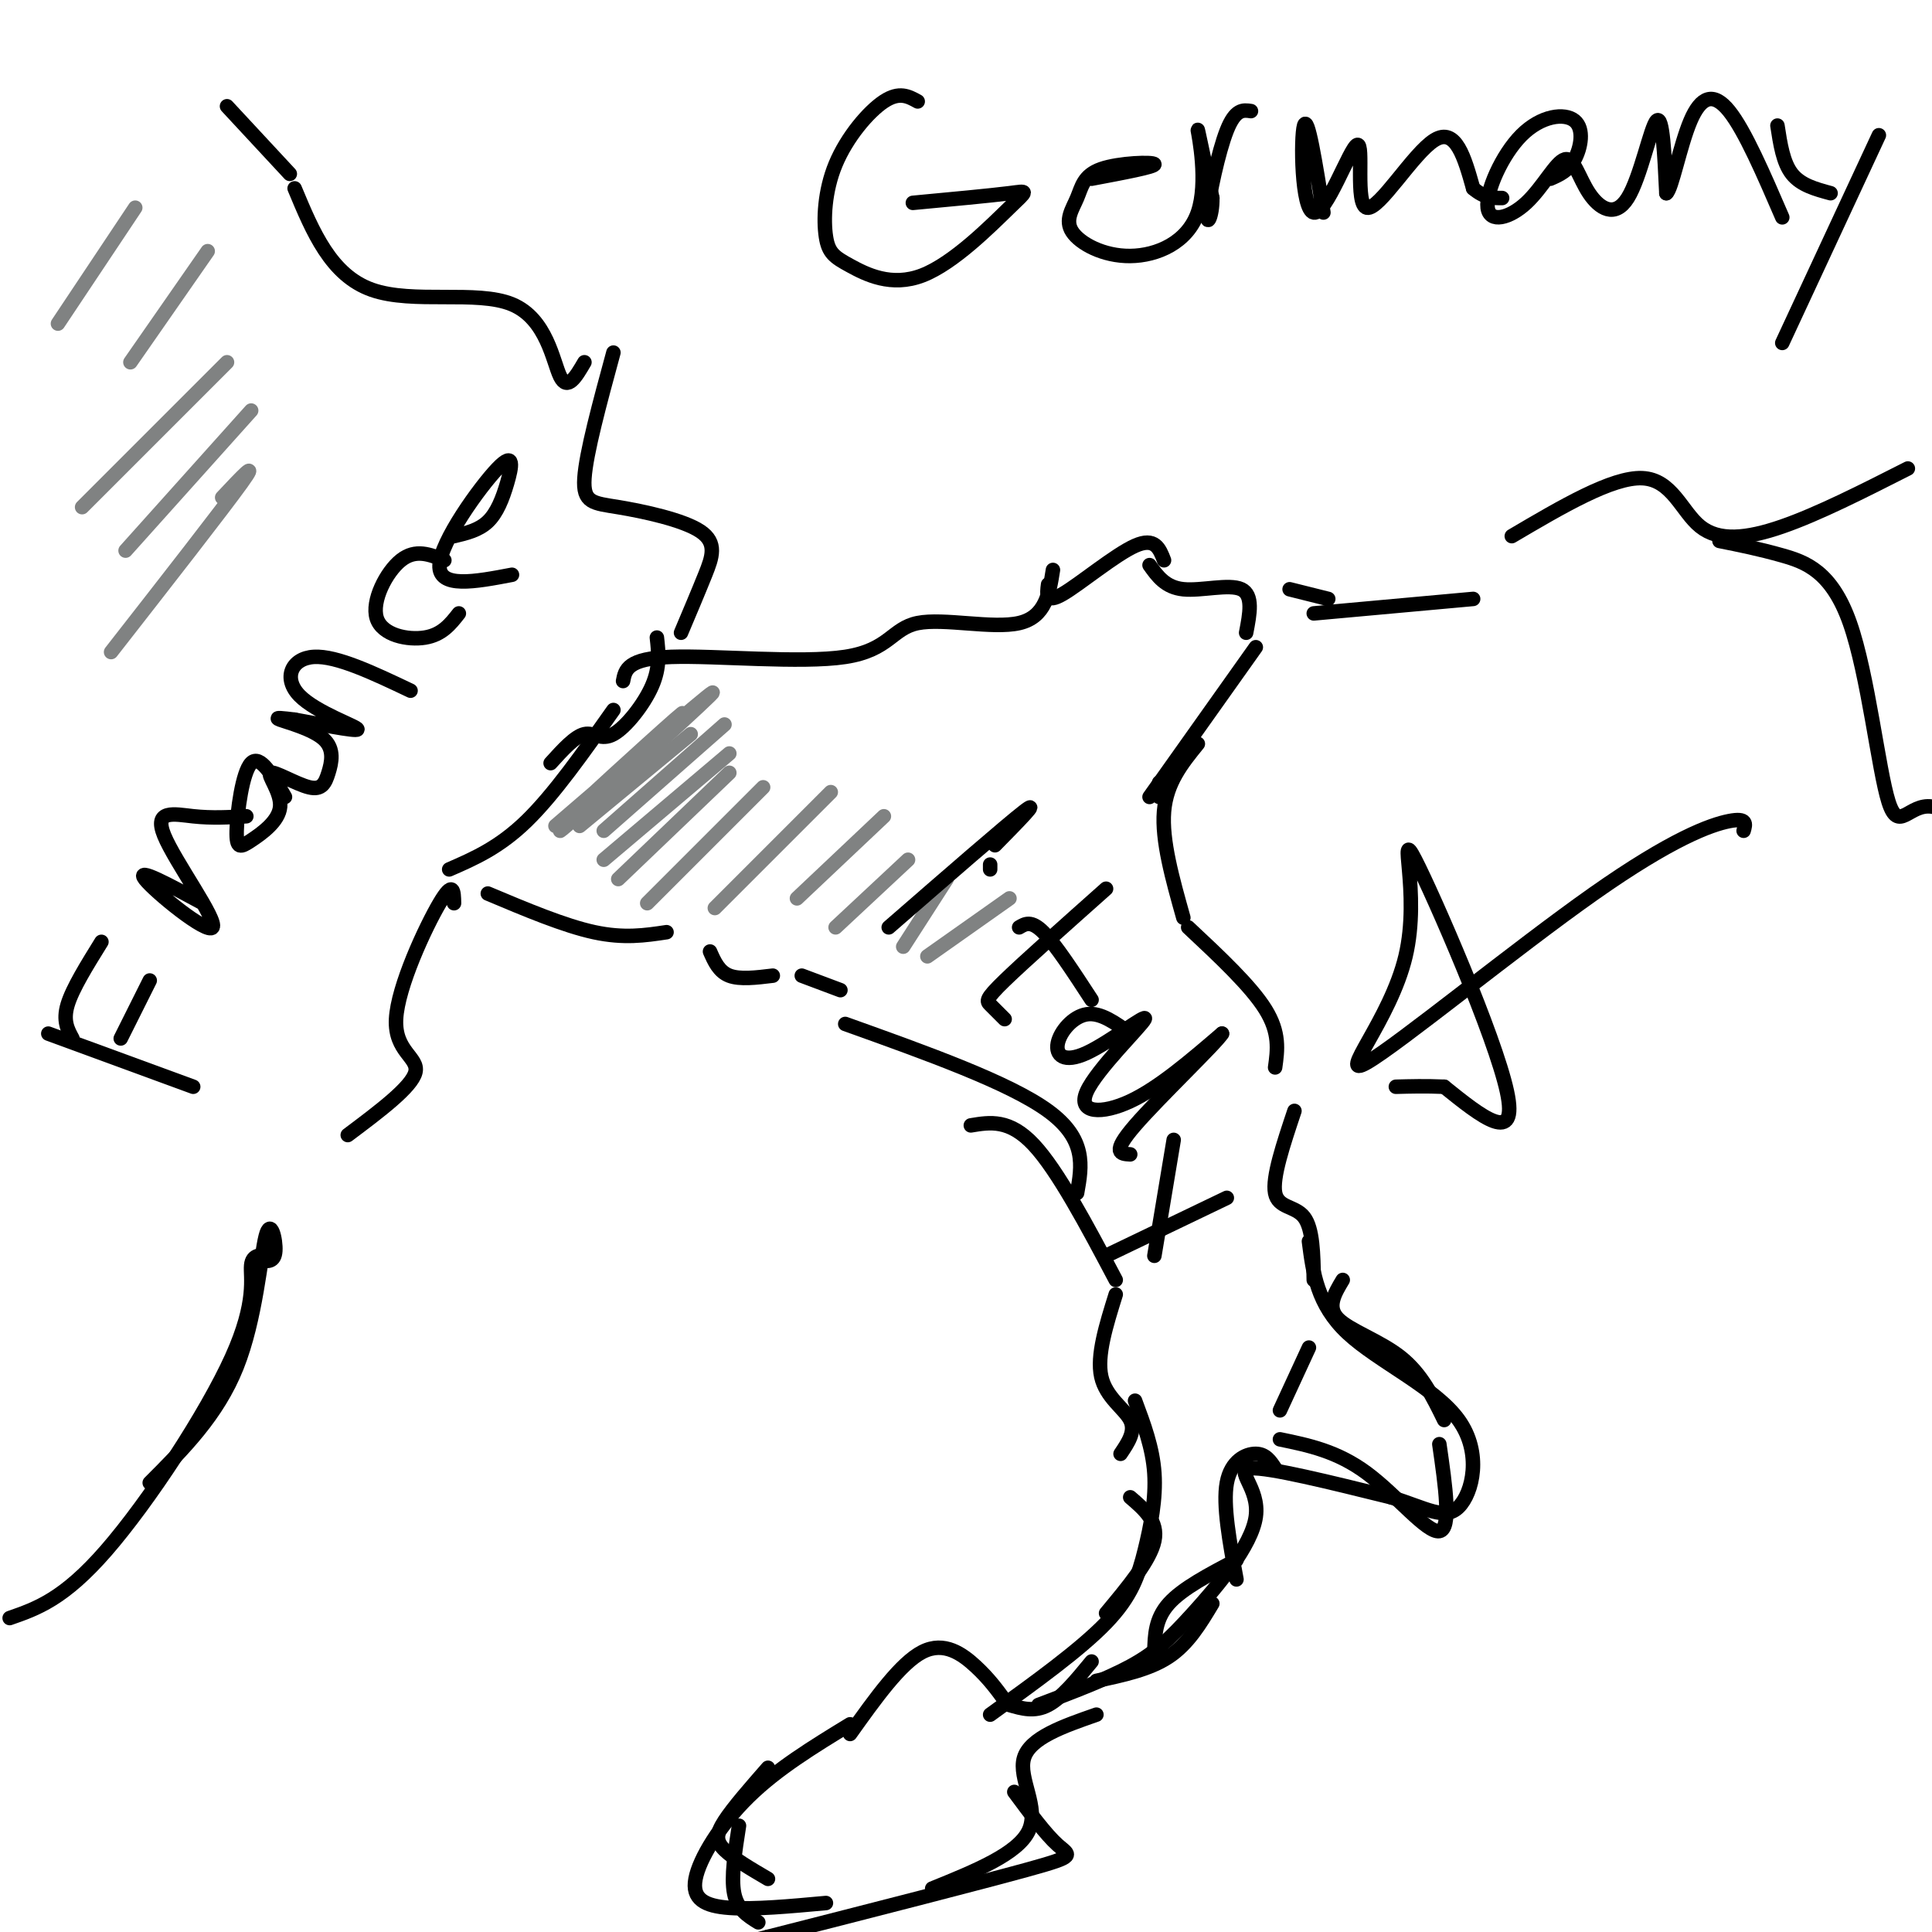 <svg viewBox='0 0 400 400' version='1.1' xmlns='http://www.w3.org/2000/svg' xmlns:xlink='http://www.w3.org/1999/xlink'><g fill='none' stroke='#000000' stroke-width='3' stroke-linecap='round' stroke-linejoin='round'><path d='M240,165c0.000,0.000 0.000,-3.000 0,-3'/><path d='M260,134c0.000,0.000 -22.000,31.000 -22,31'/><path d='M248,154c-3.250,4.000 -6.500,8.000 -7,14c-0.500,6.000 1.750,14.000 4,22'/><path d='M246,192c6.500,6.083 13.000,12.167 16,17c3.000,4.833 2.500,8.417 2,12'/><path d='M268,230c-2.311,6.911 -4.622,13.822 -4,17c0.622,3.178 4.178,2.622 6,5c1.822,2.378 1.911,7.689 2,13'/><path d='M271,279c0.000,0.000 -6.000,13.000 -6,13'/><path d='M278,265c-1.667,2.778 -3.333,5.556 -1,8c2.333,2.444 8.667,4.556 13,8c4.333,3.444 6.667,8.222 9,13'/><path d='M298,299c1.267,8.778 2.533,17.556 0,18c-2.533,0.444 -8.867,-7.444 -15,-12c-6.133,-4.556 -12.067,-5.778 -18,-7'/><path d='M264,304c-0.978,-1.489 -1.956,-2.978 -4,-3c-2.044,-0.022 -5.156,1.422 -6,6c-0.844,4.578 0.578,12.289 2,20'/><path d='M256,323c-5.583,2.917 -11.167,5.833 -14,9c-2.833,3.167 -2.917,6.583 -3,10'/><path d='M258,131c0.756,-3.911 1.511,-7.822 -1,-9c-2.511,-1.178 -8.289,0.378 -12,0c-3.711,-0.378 -5.356,-2.689 -7,-5'/><path d='M218,118c-0.764,4.869 -1.528,9.738 -7,11c-5.472,1.262 -15.652,-1.085 -21,0c-5.348,1.085 -5.863,5.600 -15,7c-9.137,1.400 -26.896,-0.314 -36,0c-9.104,0.314 -9.552,2.657 -10,5'/><path d='M127,147c-6.167,8.750 -12.333,17.500 -18,23c-5.667,5.500 -10.833,7.750 -16,10'/><path d='M101,185c7.917,3.333 15.833,6.667 22,8c6.167,1.333 10.583,0.667 15,0'/><path d='M147,197c0.917,2.083 1.833,4.167 4,5c2.167,0.833 5.583,0.417 9,0'/><path d='M166,202c0.000,0.000 8.000,3.000 8,3'/><path d='M201,233c4.000,-0.667 8.000,-1.333 13,4c5.000,5.333 11.000,16.667 17,28'/><path d='M251,332c-2.500,4.167 -5.000,8.333 -9,11c-4.000,2.667 -9.500,3.833 -15,5'/><path d='M231,268c-1.978,6.333 -3.956,12.667 -3,17c0.956,4.333 4.844,6.667 6,9c1.156,2.333 -0.422,4.667 -2,7'/><path d='M234,310c2.917,2.500 5.833,5.000 5,9c-0.833,4.000 -5.417,9.500 -10,15'/><path d='M226,344c-3.083,3.750 -6.167,7.500 -9,9c-2.833,1.500 -5.417,0.750 -8,0'/><path d='M208,352c-1.644,-2.244 -3.289,-4.489 -6,-7c-2.711,-2.511 -6.489,-5.289 -11,-3c-4.511,2.289 -9.756,9.644 -15,17'/><path d='M159,366c-3.600,4.111 -7.200,8.222 -9,11c-1.800,2.778 -1.800,4.222 0,6c1.800,1.778 5.400,3.889 9,6'/><path d='M210,371c3.267,4.400 6.533,8.800 9,11c2.467,2.200 4.133,2.200 -6,5c-10.133,2.800 -32.067,8.400 -54,14'/><path d='M159,401c-9.000,2.333 -4.500,1.167 0,0'/><path d='M157,398c-2.167,-1.333 -4.333,-2.667 -5,-6c-0.667,-3.333 0.167,-8.667 1,-14'/><path d='M205,355c9.321,-6.720 18.643,-13.440 24,-19c5.357,-5.560 6.750,-9.958 8,-15c1.250,-5.042 2.357,-10.726 2,-16c-0.357,-5.274 -2.179,-10.137 -4,-15'/><path d='M223,247c1.000,-5.583 2.000,-11.167 -6,-17c-8.000,-5.833 -25.000,-11.917 -42,-18'/><path d='M217,121c-0.267,2.022 -0.533,4.044 3,2c3.533,-2.044 10.867,-8.156 15,-10c4.133,-1.844 5.067,0.578 6,3'/><path d='M94,187c-0.048,-2.464 -0.095,-4.929 -3,0c-2.905,4.929 -8.667,17.250 -9,24c-0.333,6.750 4.762,7.929 4,11c-0.762,3.071 -7.381,8.036 -14,13'/><path d='M56,260c-1.893,-0.196 -3.786,-0.393 -4,2c-0.214,2.393 1.250,7.375 -4,19c-5.250,11.625 -17.214,29.893 -26,40c-8.786,10.107 -14.393,12.054 -20,14'/><path d='M54,261c1.423,0.155 2.845,0.310 3,-2c0.155,-2.310 -0.958,-7.083 -2,-3c-1.042,4.083 -2.012,17.024 -6,27c-3.988,9.976 -10.994,16.988 -18,24'/><path d='M114,158c2.512,-2.774 5.024,-5.548 7,-6c1.976,-0.452 3.417,1.417 6,0c2.583,-1.417 6.310,-6.119 8,-10c1.690,-3.881 1.345,-6.940 1,-10'/><path d='M141,131c1.777,-4.198 3.553,-8.396 5,-12c1.447,-3.604 2.563,-6.616 -1,-9c-3.563,-2.384 -11.805,-4.142 -17,-5c-5.195,-0.858 -7.341,-0.817 -7,-6c0.341,-5.183 3.171,-15.592 6,-26'/><path d='M121,75c-1.750,3.000 -3.500,6.000 -5,3c-1.500,-3.000 -2.750,-12.000 -10,-15c-7.250,-3.000 -20.500,0.000 -29,-3c-8.500,-3.000 -12.250,-12.000 -16,-21'/><path d='M60,36c0.000,0.000 -13.000,-14.000 -13,-14'/><path d='M267,122c0.000,0.000 8.000,2.000 8,2'/><path d='M272,127c0.000,0.000 33.000,-3.000 33,-3'/><path d='M313,111c10.405,-6.131 20.810,-12.262 27,-12c6.190,0.262 8.167,6.917 12,10c3.833,3.083 9.524,2.595 17,0c7.476,-2.595 16.738,-7.298 26,-12'/><path d='M356,112c4.112,0.822 8.223,1.644 13,3c4.777,1.356 10.219,3.247 14,14c3.781,10.753 5.900,30.367 8,37c2.100,6.633 4.181,0.286 9,1c4.819,0.714 12.377,8.490 18,12c5.623,3.510 9.312,2.755 13,2'/><path d='M190,21c-1.905,-1.054 -3.809,-2.108 -7,0c-3.191,2.108 -7.668,7.377 -10,13c-2.332,5.623 -2.520,11.600 -2,15c0.520,3.400 1.747,4.223 5,6c3.253,1.777 8.532,4.507 15,2c6.468,-2.507 14.126,-10.252 18,-14c3.874,-3.748 3.964,-3.499 0,-3c-3.964,0.499 -11.982,1.250 -20,2'/><path d='M226,37c6.614,-1.243 13.229,-2.486 13,-3c-0.229,-0.514 -7.301,-0.299 -11,1c-3.699,1.299 -4.024,3.683 -5,6c-0.976,2.317 -2.604,4.565 -1,7c1.604,2.435 6.440,5.055 12,5c5.560,-0.055 11.843,-2.784 14,-9c2.157,-6.216 0.188,-15.919 0,-17c-0.188,-1.081 1.406,6.459 3,14'/><path d='M251,41c0.060,3.810 -1.292,6.333 -1,3c0.292,-3.333 2.226,-12.524 4,-17c1.774,-4.476 3.387,-4.238 5,-4'/><path d='M274,44c-1.634,-10.211 -3.268,-20.421 -4,-18c-0.732,2.421 -0.564,17.475 2,18c2.564,0.525 7.522,-13.478 9,-14c1.478,-0.522 -0.525,12.436 2,13c2.525,0.564 9.579,-11.268 14,-14c4.421,-2.732 6.211,3.634 8,10'/><path d='M305,39c2.333,2.000 4.167,2.000 6,2'/><path d='M321,37c1.850,-0.812 3.699,-1.623 5,-4c1.301,-2.377 2.053,-6.319 0,-8c-2.053,-1.681 -6.909,-1.102 -11,3c-4.091,4.102 -7.415,11.727 -7,15c0.415,3.273 4.569,2.194 8,-1c3.431,-3.194 6.137,-8.502 8,-9c1.863,-0.498 2.881,3.815 5,7c2.119,3.185 5.340,5.242 8,1c2.660,-4.242 4.760,-14.783 6,-16c1.240,-1.217 1.620,6.892 2,15'/><path d='M345,40c1.095,-0.690 2.833,-9.917 5,-15c2.167,-5.083 4.762,-6.024 8,-2c3.238,4.024 7.119,13.012 11,22'/><path d='M368,26c0.583,3.833 1.167,7.667 3,10c1.833,2.333 4.917,3.167 8,4'/><path d='M389,28c0.000,0.000 -20.000,43.000 -20,43'/><path d='M10,214c0.000,0.000 30.000,11.000 30,11'/><path d='M15,215c-1.000,-1.833 -2.000,-3.667 -1,-7c1.000,-3.333 4.000,-8.167 7,-13'/><path d='M25,215c0.000,0.000 6.000,-12.000 6,-12'/><path d='M42,187c-6.990,-3.789 -13.981,-7.579 -12,-5c1.981,2.579 12.933,11.526 14,10c1.067,-1.526 -7.751,-13.526 -10,-19c-2.249,-5.474 2.072,-4.421 6,-4c3.928,0.421 7.464,0.211 11,0'/><path d='M59,165c-2.585,-4.444 -5.170,-8.887 -7,-7c-1.830,1.887 -2.905,10.106 -3,14c-0.095,3.894 0.790,3.465 3,2c2.210,-1.465 5.747,-3.966 6,-7c0.253,-3.034 -2.777,-6.600 -2,-7c0.777,-0.400 5.360,2.365 8,3c2.640,0.635 3.336,-0.861 4,-3c0.664,-2.139 1.294,-4.922 -1,-7c-2.294,-2.078 -7.513,-3.451 -9,-4c-1.487,-0.549 0.756,-0.275 3,0'/><path d='M61,149c4.120,0.727 12.919,2.545 13,2c0.081,-0.545 -8.555,-3.455 -12,-7c-3.445,-3.545 -1.699,-7.727 3,-8c4.699,-0.273 12.349,3.364 20,7'/><path d='M92,116c-2.982,-1.208 -5.964,-2.417 -9,0c-3.036,2.417 -6.125,8.458 -5,12c1.125,3.542 6.464,4.583 10,4c3.536,-0.583 5.268,-2.792 7,-5'/><path d='M94,111c2.565,-0.609 5.129,-1.219 7,-3c1.871,-1.781 3.048,-4.735 4,-8c0.952,-3.265 1.679,-6.841 -2,-3c-3.679,3.841 -11.766,15.097 -12,20c-0.234,4.903 7.383,3.451 15,2'/></g>
<g fill='none' stroke='#808282' stroke-width='3' stroke-linecap='round' stroke-linejoin='round'><path d='M131,158c-7.547,6.413 -15.094,12.826 -10,8c5.094,-4.826 22.829,-20.892 20,-18c-2.829,2.892 -26.223,24.740 -25,24c1.223,-0.740 27.064,-24.069 31,-28c3.936,-3.931 -14.032,11.534 -32,27'/><path d='M143,152c0.000,0.000 -23.000,19.000 -23,19'/><path d='M150,150c0.000,0.000 -25.000,22.000 -25,22'/><path d='M151,156c0.000,0.000 -26.000,22.000 -26,22'/><path d='M151,160c0.000,0.000 -23.000,22.000 -23,22'/><path d='M158,163c0.000,0.000 -24.000,24.000 -24,24'/><path d='M172,164c0.000,0.000 -24.000,24.000 -24,24'/><path d='M183,169c0.000,0.000 -18.000,17.000 -18,17'/><path d='M188,178c0.000,0.000 -15.000,14.000 -15,14'/><path d='M196,182c0.000,0.000 -9.000,14.000 -9,14'/><path d='M209,186c0.000,0.000 -17.000,12.000 -17,12'/><path d='M28,43c0.000,0.000 -16.000,24.000 -16,24'/><path d='M43,52c0.000,0.000 -16.000,23.000 -16,23'/><path d='M47,75c0.000,0.000 -30.000,30.000 -30,30'/><path d='M52,85c0.000,0.000 -26.000,29.000 -26,29'/><path d='M46,103c3.917,-4.167 7.833,-8.333 4,-3c-3.833,5.333 -15.417,20.167 -27,35'/></g>
<g fill='none' stroke='#000000' stroke-width='3' stroke-linecap='round' stroke-linejoin='round'><path d='M205,180c0.000,0.000 0.000,-1.000 0,-1'/><path d='M206,175c4.833,-4.917 9.667,-9.833 6,-7c-3.667,2.833 -15.833,13.417 -28,24'/><path d='M229,184c-8.467,7.533 -16.933,15.067 -21,19c-4.067,3.933 -3.733,4.267 -3,5c0.733,0.733 1.867,1.867 3,3'/><path d='M211,192c1.250,-0.750 2.500,-1.500 5,1c2.500,2.500 6.250,8.250 10,14'/><path d='M234,214c-3.069,-2.223 -6.138,-4.445 -9,-4c-2.862,0.445 -5.517,3.558 -6,6c-0.483,2.442 1.208,4.212 6,2c4.792,-2.212 12.687,-8.407 12,-7c-0.687,1.407 -9.954,10.417 -12,15c-2.046,4.583 3.130,4.738 9,2c5.870,-2.738 12.435,-8.369 19,-14'/><path d='M253,214c-1.000,1.778 -13.000,13.222 -18,19c-5.000,5.778 -3.000,5.889 -1,6'/><path d='M243,236c0.000,0.000 -4.000,24.000 -4,24'/><path d='M254,248c0.000,0.000 -25.000,12.000 -25,12'/><path d='M361,172c0.404,-1.374 0.808,-2.748 -3,-2c-3.808,0.748 -11.826,3.619 -28,15c-16.174,11.381 -40.502,31.270 -47,35c-6.498,3.730 4.836,-8.701 8,-22c3.164,-13.299 -1.840,-27.465 2,-20c3.840,7.465 16.526,36.561 19,48c2.474,11.439 -5.263,5.219 -13,-1'/><path d='M299,225c-3.833,-0.167 -6.917,-0.083 -10,0'/><path d='M227,355c-6.889,2.400 -13.778,4.800 -15,9c-1.222,4.200 3.222,10.200 1,15c-2.222,4.800 -11.111,8.400 -20,12'/><path d='M171,394c-7.458,0.685 -14.917,1.369 -20,1c-5.083,-0.369 -7.792,-1.792 -7,-6c0.792,-4.208 5.083,-11.202 11,-17c5.917,-5.798 13.458,-10.399 21,-15'/><path d='M215,353c7.006,-2.652 14.013,-5.305 19,-8c4.987,-2.695 7.955,-5.434 13,-11c5.045,-5.566 12.166,-13.960 13,-20c0.834,-6.040 -4.619,-9.726 -1,-10c3.619,-0.274 16.309,2.863 29,6'/><path d='M288,310c7.316,2.246 11.105,4.860 14,2c2.895,-2.860 4.895,-11.193 0,-18c-4.895,-6.807 -16.684,-12.088 -23,-18c-6.316,-5.912 -7.158,-12.456 -8,-19'/></g>
</svg>
